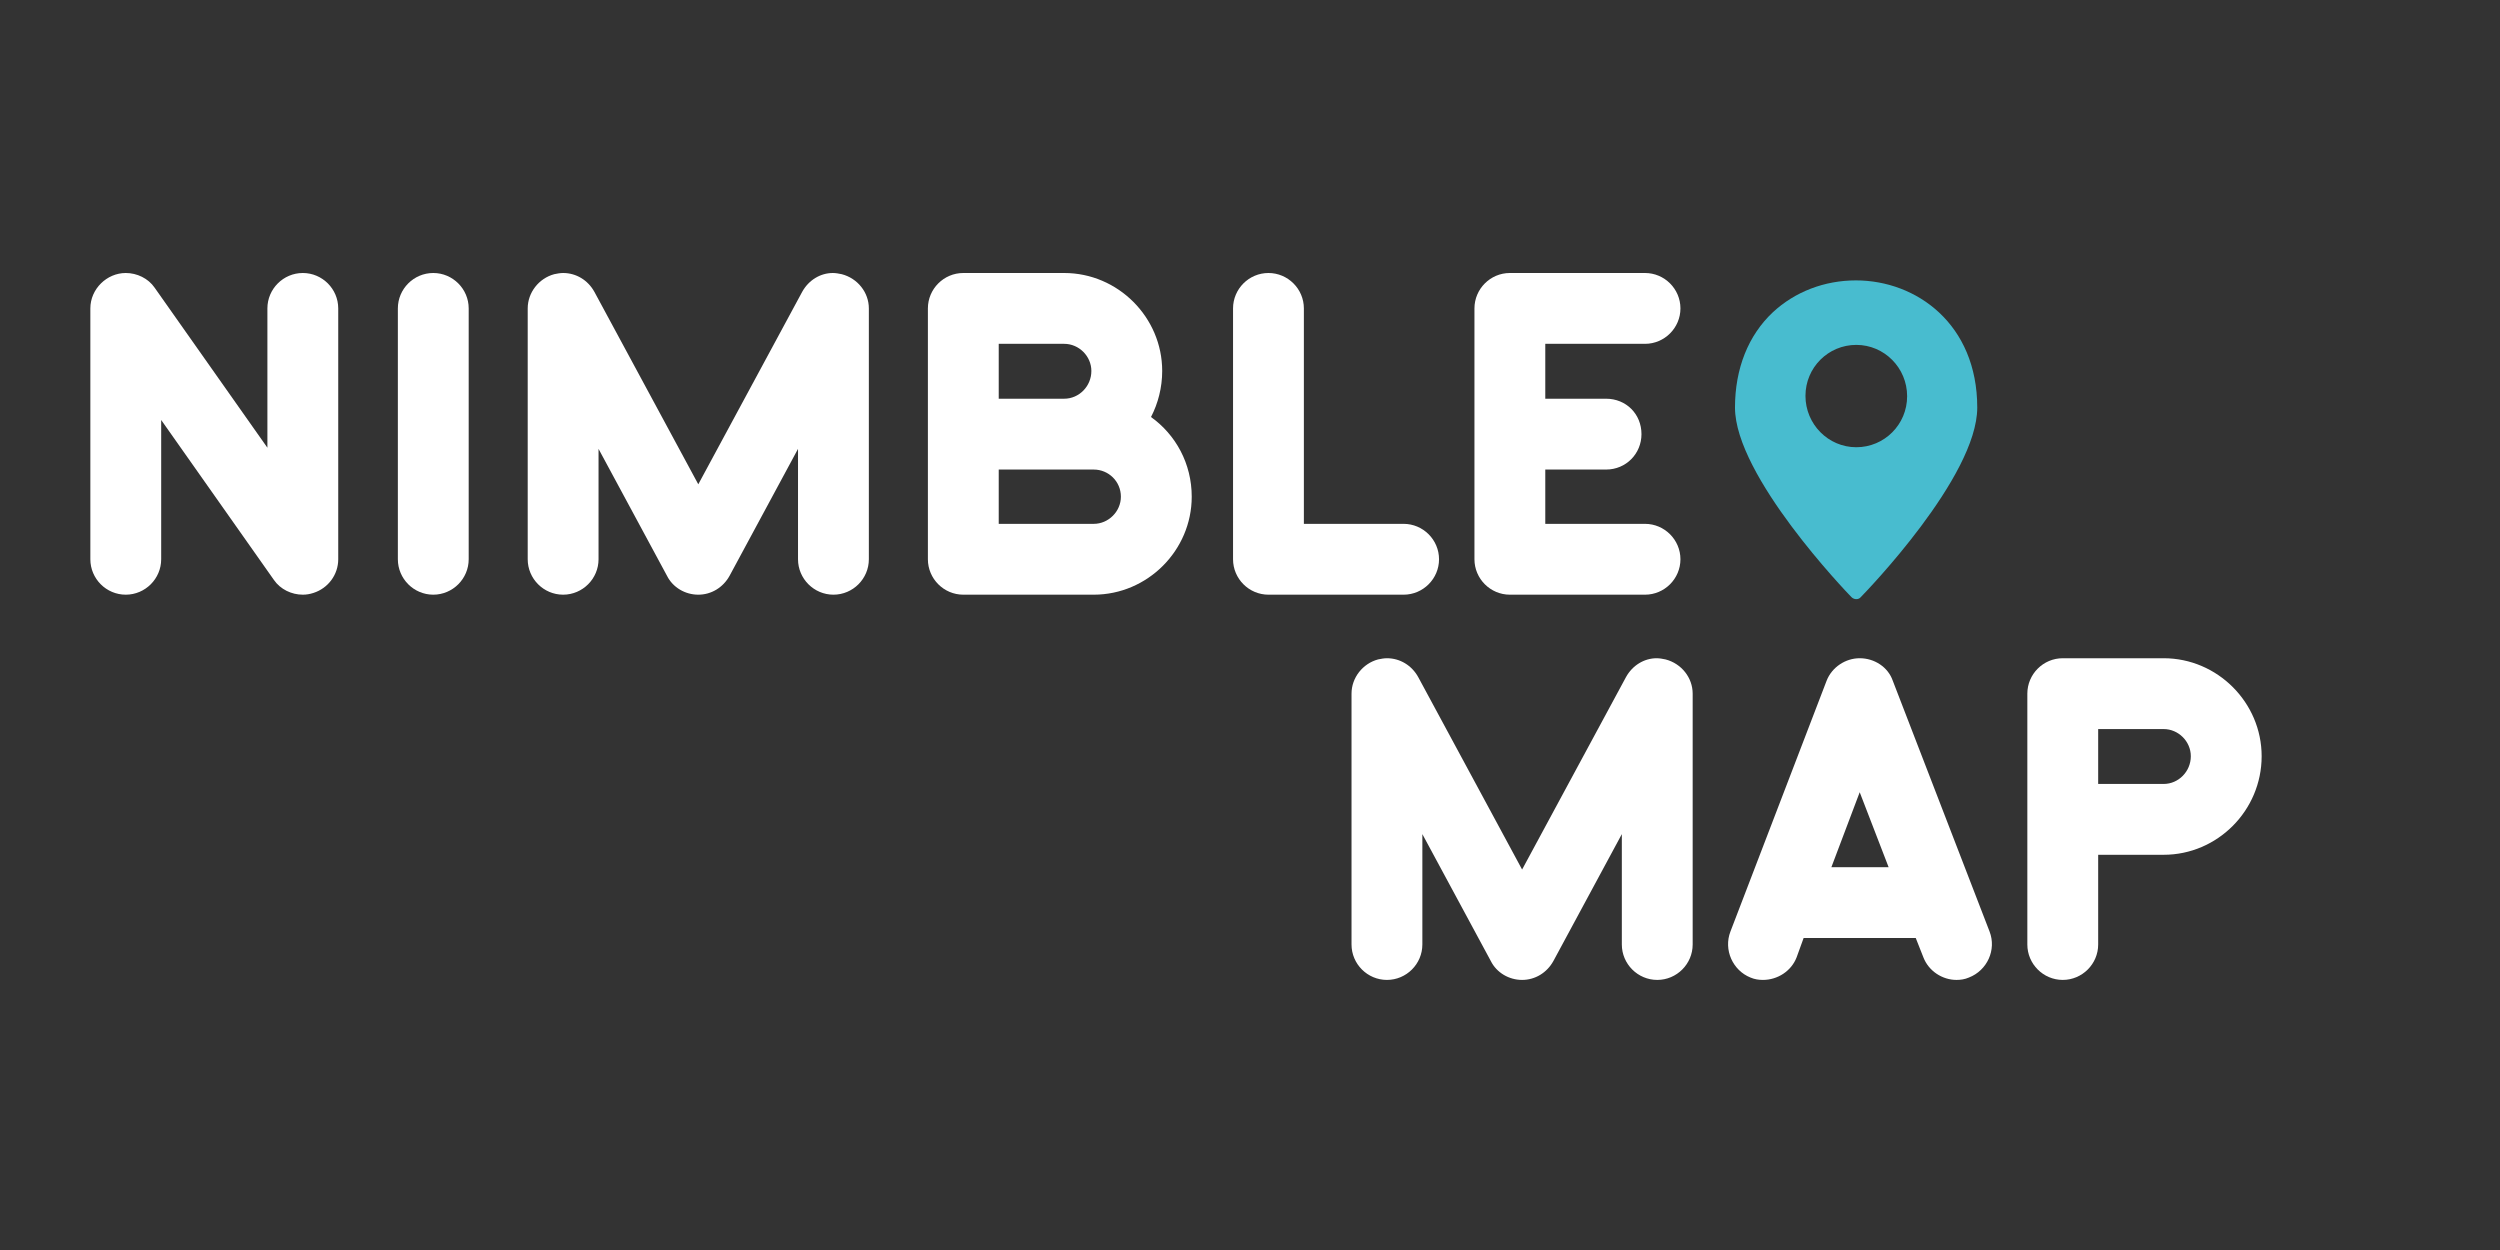 <svg xmlns="http://www.w3.org/2000/svg" xmlns:xlink="http://www.w3.org/1999/xlink" width="400" zoomAndPan="magnify" viewBox="0 0 300 150" height="200" preserveAspectRatio="xMidYMid meet" version="1.0"><rect x="0" y="0" width="300" height="150" fill="#333333" stroke="none"/><defs><g/><clipPath id="b1c24847b6"><path d="M 208.117 33.648 L 237.367 33.648 L 237.367 71.898 L 208.117 71.898 Z M 208.117 33.648 " clip-rule="nonzero"/></clipPath></defs><g fill="#ffffff" fill-opacity="1"><g transform="translate(7.299, 71.362)"><g><path d="M 30.316 -0.211 C 32.086 -0.777 33.289 -2.41 33.289 -4.25 L 33.289 -34.352 C 33.289 -36.691 31.379 -38.602 29.039 -38.602 C 26.703 -38.602 24.789 -36.691 24.789 -34.352 L 24.789 -17.637 L 11.262 -36.832 C 10.484 -37.965 9.137 -38.602 7.793 -38.602 C 5.523 -38.602 3.543 -36.691 3.543 -34.352 L 3.543 -4.25 C 3.543 -1.914 5.453 0 7.793 0 C 10.129 0 12.043 -1.914 12.043 -4.25 L 12.043 -20.965 L 25.57 -1.77 C 26.348 -0.637 27.695 0 29.039 0 C 29.465 0 29.891 -0.07 30.316 -0.211 Z M 30.316 -0.211 "/></g></g></g><g fill="#ffffff" fill-opacity="1"><g transform="translate(44.2, 71.362)"><g><path d="M 12.043 -4.25 L 12.043 -34.352 C 12.043 -36.691 10.129 -38.602 7.793 -38.602 C 5.453 -38.602 3.543 -36.691 3.543 -34.352 L 3.543 -4.25 C 3.543 -1.914 5.453 0 7.793 0 C 10.129 0 12.043 -1.914 12.043 -4.25 Z M 12.043 -4.25 "/></g></g></g><g fill="#ffffff" fill-opacity="1"><g transform="translate(59.782, 71.362)"><g><path d="M 44.48 -4.25 L 44.48 -34.352 C 44.48 -36.266 43.137 -37.965 41.223 -38.461 C 40.867 -38.531 40.516 -38.602 40.16 -38.602 C 38.672 -38.602 37.258 -37.754 36.477 -36.336 L 24.012 -13.246 L 11.547 -36.336 C 10.766 -37.754 9.348 -38.602 7.793 -38.602 C 7.438 -38.602 7.082 -38.531 6.73 -38.461 C 4.887 -37.965 3.543 -36.266 3.543 -34.352 L 3.543 -4.25 C 3.543 -1.914 5.453 0 7.793 0 C 10.129 0 12.043 -1.914 12.043 -4.25 L 12.043 -17.496 L 20.258 -2.266 C 20.965 -0.852 22.453 0 24.012 0 C 25.57 0 26.984 -0.852 27.766 -2.266 L 35.98 -17.496 L 35.98 -4.25 C 35.98 -1.914 37.895 0 40.23 0 C 42.57 0 44.48 -1.914 44.48 -4.25 Z M 44.48 -4.25 "/></g></g></g><g fill="#ffffff" fill-opacity="1"><g transform="translate(107.804, 71.362)"><g><path d="M 30.316 -21.32 C 31.164 -22.949 31.66 -24.863 31.66 -26.844 C 31.66 -33.289 26.348 -38.602 19.902 -38.602 L 7.793 -38.602 C 5.453 -38.602 3.543 -36.691 3.543 -34.352 L 3.543 -4.25 C 3.543 -1.914 5.453 0 7.793 0 L 23.445 0 C 29.891 0 35.203 -5.312 35.203 -11.758 C 35.203 -15.723 33.289 -19.195 30.316 -21.32 Z M 19.902 -30.102 C 21.676 -30.102 23.16 -28.617 23.16 -26.844 C 23.16 -25.004 21.676 -23.516 19.902 -23.516 L 12.043 -23.516 L 12.043 -30.102 Z M 12.043 -15.016 L 23.445 -15.016 C 25.215 -15.016 26.703 -13.598 26.703 -11.758 C 26.703 -9.988 25.215 -8.5 23.445 -8.5 L 12.043 -8.5 Z M 12.043 -15.016 "/></g></g></g><g fill="#ffffff" fill-opacity="1"><g transform="translate(144.422, 71.362)"><g><path d="M 28.262 -4.25 C 28.262 -6.586 26.348 -8.5 24.012 -8.5 L 12.043 -8.5 L 12.043 -34.352 C 12.043 -36.691 10.129 -38.602 7.793 -38.602 C 5.453 -38.602 3.543 -36.691 3.543 -34.352 L 3.543 -4.25 C 3.543 -1.914 5.453 0 7.793 0 L 24.012 0 C 26.348 0 28.262 -1.914 28.262 -4.25 Z M 28.262 -4.25 "/></g></g></g><g fill="#ffffff" fill-opacity="1"><g transform="translate(173.391, 71.362)"><g><path d="M 24.012 -8.5 L 12.043 -8.5 L 12.043 -15.016 L 19.336 -15.016 C 21.746 -15.016 23.586 -16.93 23.586 -19.266 C 23.586 -21.676 21.746 -23.516 19.336 -23.516 L 12.043 -23.516 L 12.043 -30.102 L 24.012 -30.102 C 26.348 -30.102 28.262 -32.016 28.262 -34.352 C 28.262 -36.691 26.348 -38.602 24.012 -38.602 L 7.793 -38.602 C 5.453 -38.602 3.543 -36.691 3.543 -34.352 L 3.543 -4.25 C 3.543 -1.914 5.453 0 7.793 0 L 24.012 0 C 26.348 0 28.262 -1.914 28.262 -4.25 C 28.262 -6.586 26.348 -8.5 24.012 -8.5 Z M 24.012 -8.5 "/></g></g></g><g fill="#ffffff" fill-opacity="1"><g transform="translate(203.06, 71.362)"><g/></g></g><g fill="#ffffff" fill-opacity="1"><g transform="translate(231.392, 71.362)"><g/></g></g><g clip-path="url(#b1c24847b6)"><path fill="#48bccf" d="M 222.754 53.668 C 219.391 53.668 216.656 50.902 216.656 47.504 C 216.656 44.105 219.391 41.387 222.754 41.387 C 226.121 41.387 228.855 44.145 228.855 47.547 C 228.855 50.949 226.121 53.668 222.754 53.668 Z M 222.715 33.648 C 218.93 33.648 215.391 35.012 212.742 37.473 C 209.797 40.238 208.199 44.23 208.199 48.906 C 208.199 57.109 221.578 71.051 222.164 71.645 C 222.332 71.816 222.547 71.898 222.754 71.898 C 222.965 71.898 223.176 71.816 223.301 71.645 C 223.891 71.051 237.27 57.238 237.27 48.906 C 237.27 38.875 229.953 33.648 222.715 33.648 " fill-opacity="1" fill-rule="nonzero"/></g><g fill="#ffffff" fill-opacity="1"><g transform="translate(158.64, 117.59)"><g><path d="M 44.48 -4.25 L 44.48 -34.352 C 44.48 -36.266 43.137 -37.965 41.223 -38.461 C 40.867 -38.531 40.516 -38.602 40.16 -38.602 C 38.672 -38.602 37.258 -37.754 36.477 -36.336 L 24.012 -13.246 L 11.547 -36.336 C 10.766 -37.754 9.348 -38.602 7.793 -38.602 C 7.438 -38.602 7.082 -38.531 6.73 -38.461 C 4.887 -37.965 3.543 -36.266 3.543 -34.352 L 3.543 -4.25 C 3.543 -1.914 5.453 0 7.793 0 C 10.129 0 12.043 -1.914 12.043 -4.25 L 12.043 -17.496 L 20.258 -2.266 C 20.965 -0.852 22.453 0 24.012 0 C 25.57 0 26.984 -0.852 27.766 -2.266 L 35.98 -17.496 L 35.98 -4.25 C 35.98 -1.914 37.895 0 40.23 0 C 42.57 0 44.48 -1.914 44.48 -4.25 Z M 44.48 -4.25 "/></g></g></g><g fill="#ffffff" fill-opacity="1"><g transform="translate(206.661, 117.59)"><g><path d="M 32.086 -5.809 L 20.469 -35.91 C 19.902 -37.539 18.273 -38.602 16.504 -38.602 C 14.805 -38.602 13.176 -37.539 12.535 -35.91 L 0.992 -5.809 C 0.141 -3.613 1.273 -1.133 3.398 -0.285 C 3.895 -0.07 4.391 0 4.887 0 C 6.656 0 8.289 -1.062 8.926 -2.691 L 9.773 -5.027 L 23.23 -5.027 L 24.152 -2.691 C 24.789 -1.062 26.418 0 28.121 0 C 28.617 0 29.109 -0.07 29.605 -0.285 C 31.801 -1.133 32.938 -3.613 32.086 -5.809 Z M 13.105 -13.527 L 16.504 -22.523 L 19.973 -13.527 Z M 13.105 -13.527 "/></g></g></g><g fill="#ffffff" fill-opacity="1"><g transform="translate(239.738, 117.59)"><g><path d="M 12.043 -4.25 L 12.043 -15.016 L 19.902 -15.016 C 26.348 -15.016 31.66 -20.328 31.66 -26.844 C 31.66 -33.289 26.348 -38.602 19.902 -38.602 L 7.793 -38.602 C 5.453 -38.602 3.543 -36.691 3.543 -34.352 L 3.543 -4.25 C 3.543 -1.914 5.453 0 7.793 0 C 10.129 0 12.043 -1.914 12.043 -4.25 Z M 12.043 -30.102 L 19.902 -30.102 C 21.676 -30.102 23.16 -28.617 23.16 -26.844 C 23.16 -25.004 21.676 -23.516 19.902 -23.516 L 12.043 -23.516 Z M 12.043 -30.102 "/></g></g></g></svg>